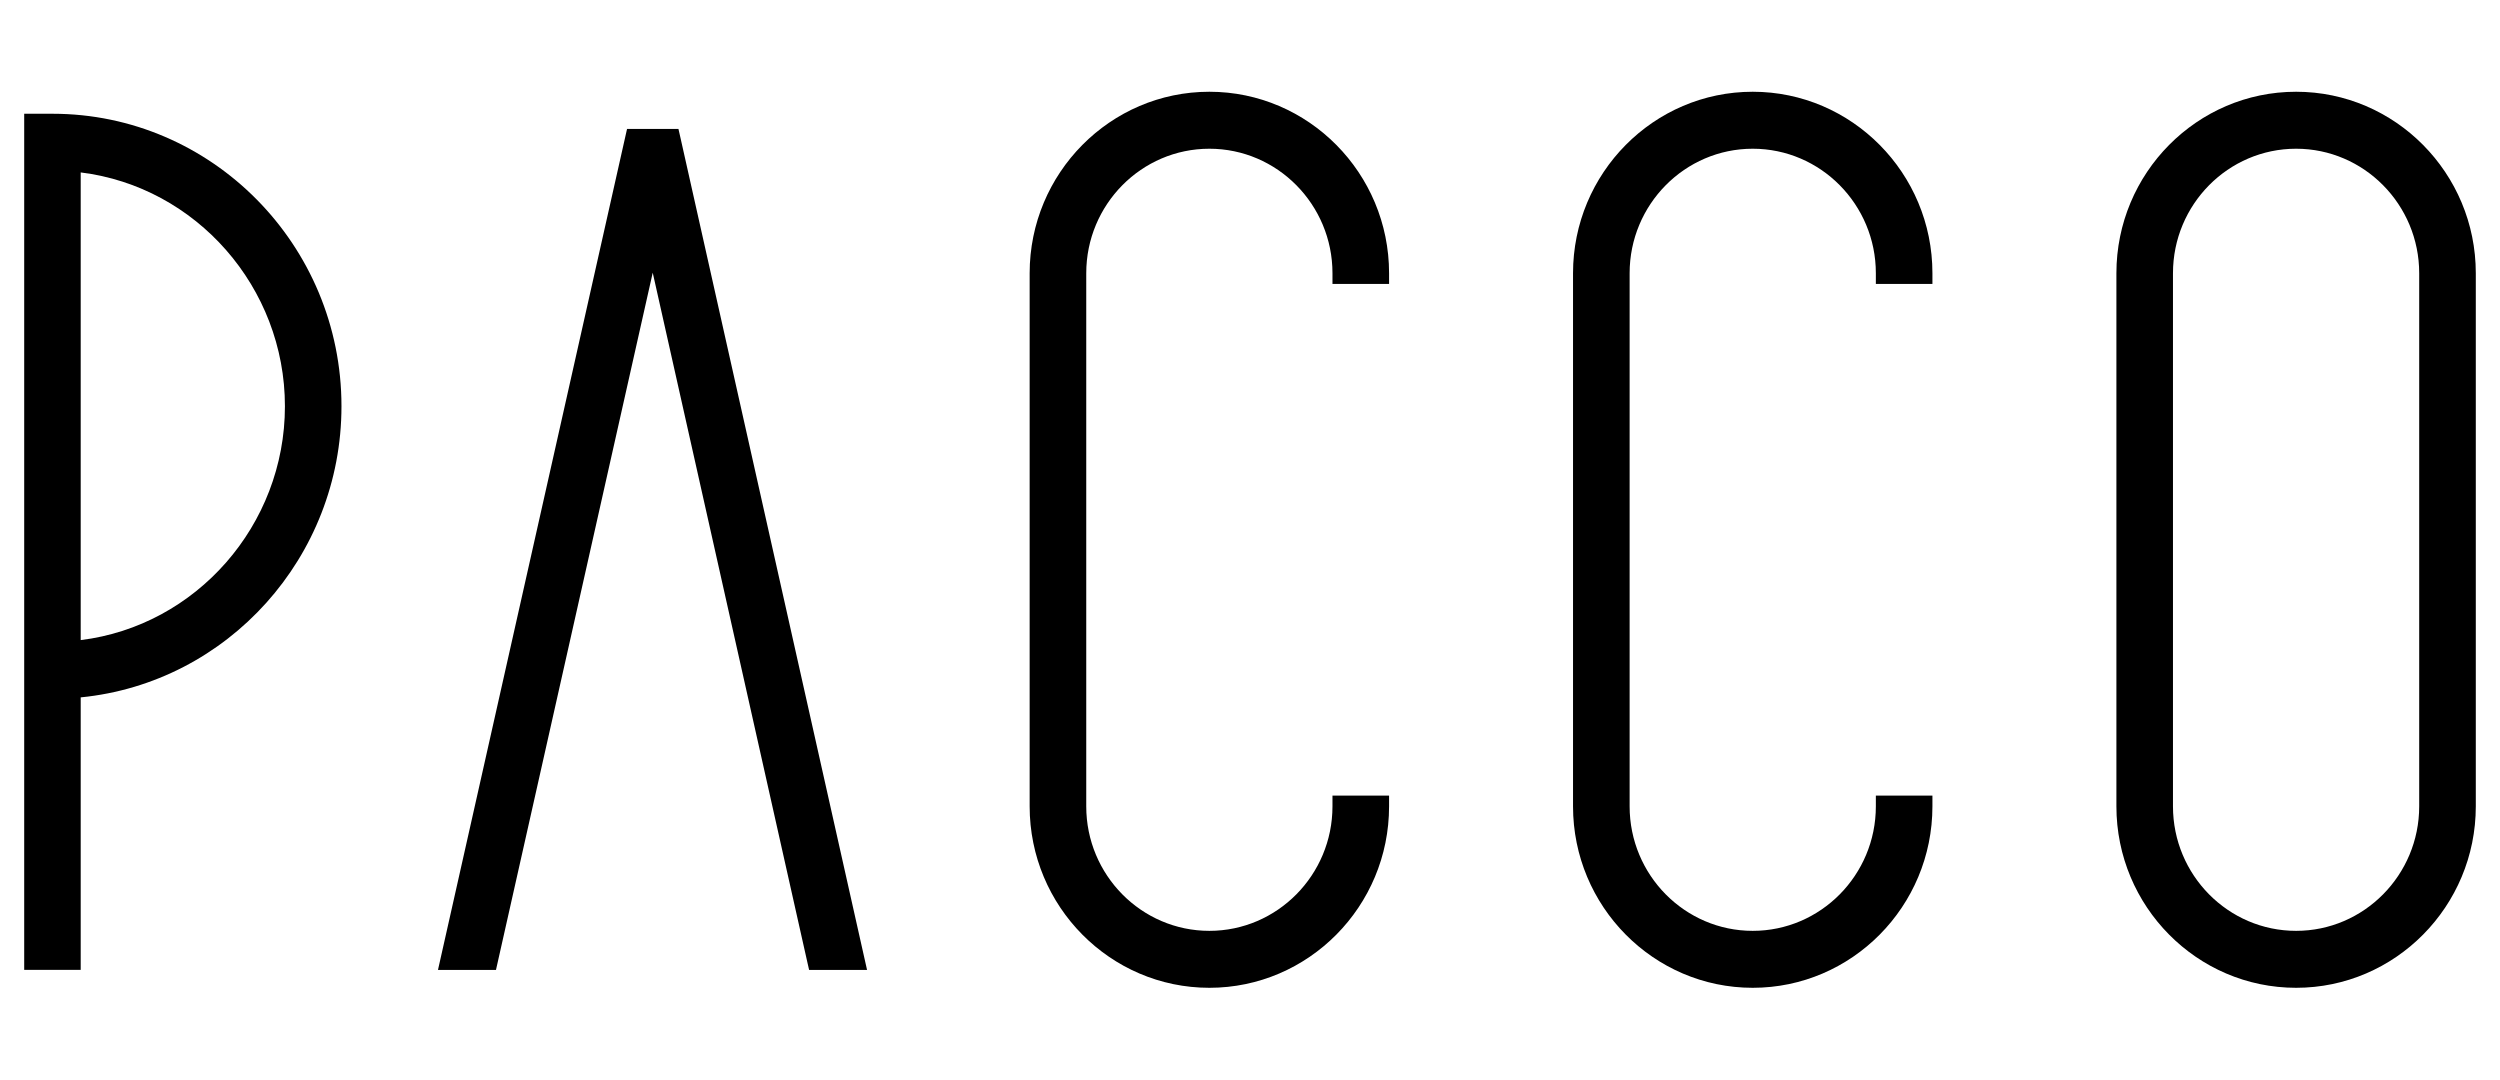 <svg xml:space="preserve" style="enable-background:new 0 0 1000 431.82;" viewBox="0 0 1000 431.82" y="0px" x="0px" xmlns:xlink="http://www.w3.org/1999/xlink" xmlns="http://www.w3.org/2000/svg" id="Camada_1" version="1.1">
<g>
	<path d="M20.98,45.5H9.68v342.46h22.6V278.95c58.81-5.79,104.31-56.18,104.31-116.45C136.59,97.99,84.73,45.5,20.98,45.5z
		 M113.97,162.51c0,47.62-35.52,87.83-81.69,93.53V68.97C78.45,74.68,113.97,114.89,113.97,162.51z"></path>
	<path d="M918.44,36.7c-39.63,0-71.88,32.56-71.88,72.59v213.25c0,40.02,32.25,72.58,71.88,72.58s71.88-32.56,71.88-72.58V109.29
		C990.32,69.26,958.07,36.7,918.44,36.7z M967.68,109.29v213.25c0,27.46-22.09,49.8-49.24,49.8c-27.16,0-49.25-22.34-49.25-49.8
		V109.29c0-27.46,22.09-49.8,49.25-49.8C945.59,59.49,967.68,81.83,967.68,109.29z"></path>
	<path d="M701.09,36.7c-39.63,0-71.88,32.56-71.88,72.59v213.25c0,40.02,32.25,72.58,71.88,72.58c39.63,0,71.88-32.56,71.88-72.58
		v-4.29h-22.63v4.29c0,27.46-22.09,49.8-49.25,49.8c-27.15,0-49.24-22.34-49.24-49.8V109.29c0-27.46,22.09-49.8,49.24-49.8
		c27.16,0,49.25,22.34,49.25,49.8v4.29h22.63v-4.29C772.97,69.26,740.72,36.7,701.09,36.7z"></path>
	<path d="M483.75,36.7c-39.64,0-71.89,32.56-71.89,72.59v213.25c0,40.02,32.25,72.58,71.89,72.58c39.63,0,71.88-32.56,71.88-72.58
		v-4.29h-22.64v4.29c0,27.46-22.09,49.8-49.24,49.8c-27.16,0-49.25-22.34-49.25-49.8V109.29c0-27.46,22.09-49.8,49.25-49.8
		c27.15,0,49.24,22.34,49.24,49.8v4.29h22.64v-4.29C555.62,69.26,523.38,36.7,483.75,36.7z"></path>
	<polygon points="271.38,51.57 250.82,51.57 175.19,387.97 198.39,387.97 261.09,109.08 322.88,384.62 323.64,387.97 346.82,387.97 
		272.14,54.92"></polygon>
</g>
</svg>
